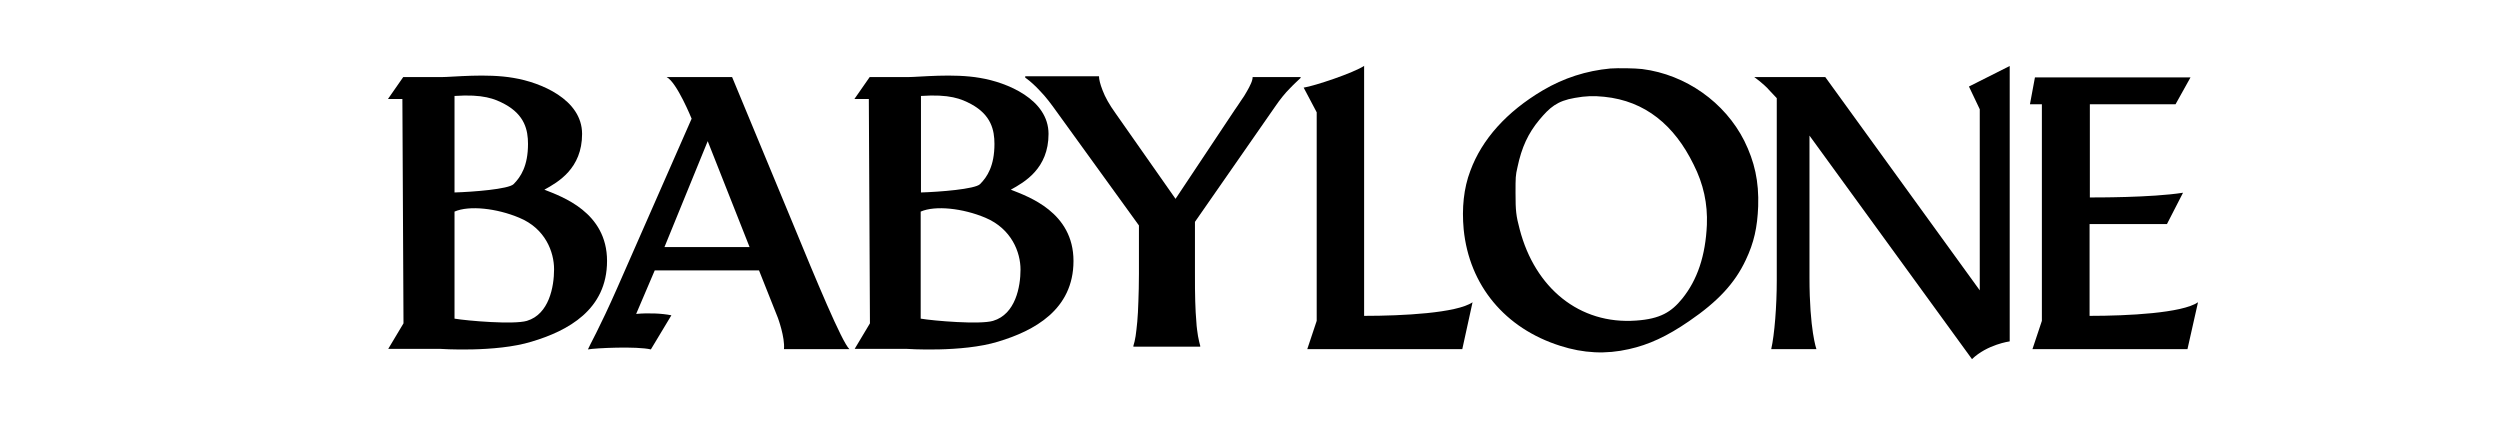 <?xml version="1.0" encoding="utf-8"?>
<!-- Generator: Adobe Illustrator 27.9.0, SVG Export Plug-In . SVG Version: 6.00 Build 0)  -->
<svg version="1.1" id="レイヤー_1" xmlns="http://www.w3.org/2000/svg" xmlns:xlink="http://www.w3.org/1999/xlink" x="0px"
	 y="0px" viewBox="0 0 901.5 153.2" style="enable-background:new 0 0 901.5 153.2;" xml:space="preserve">
<g>
	<path d="M218.9,94.1c0-17.6-16.3-23.2-22.6-25.7c4.9-2.7,13.6-7.6,13.6-20.1s-15-18.6-24.7-20.2c-9.7-1.7-21.9-0.3-26.1-0.3
		s-13.7,0-13.7,0l-5.5,7.9h5.2l0.4,80.9l-5.5,9.2h18.6c0,0,20.1,1.4,33.1-2.6C204.8,119.3,218.9,111.7,218.9,94.1z M163.9,34.6
		c10.3-0.7,14.5,1,18.2,3c7.1,3.9,8.3,9.3,8.3,14.3c0,7.9-2.6,11.9-5.2,14.5c-1.8,1.8-14.6,2.8-21.3,3V34.6z M190,115.7
		c-4.7,1.4-21.4,0-26.1-0.8c0-6.9,0-38.3,0-38.3v-0.3c5.3-2.3,15.2-1.2,23.3,2.2c9.5,3.9,12.6,12.4,12.6,18.6
		C199.8,103.4,198,113.3,190,115.7z"/>
	<path d="M387.1,94.1c0-17.6-16.3-23.2-22.6-25.7c4.9-2.7,13.6-7.6,13.6-20.1s-15-18.6-24.7-20.2c-9.7-1.7-21.9-0.3-26.1-0.3
		c-4.2,0-13.7,0-13.7,0l-5.5,7.9h5.2l0.4,80.9l-5.5,9.2h18.6c0,0,20.1,1.4,33.1-2.6C372.9,119.3,387.1,111.7,387.1,94.1z
		 M332.1,34.6c10.3-0.7,14.5,1,18.2,3c7.1,3.9,8.3,9.3,8.3,14.3c0,7.9-2.6,11.9-5.2,14.5c-1.8,1.8-14.6,2.8-21.3,3V34.6z
		 M358.1,115.7c-4.7,1.4-21.4,0-26.1-0.8c0-6.9,0-38.3,0-38.3v-0.3c5.3-2.3,15.2-1.2,23.3,2.2C364.8,82.5,368,91,368,97.2
		C368,103.4,366.2,113.3,358.1,115.7z"/>
	<path d="M306.3,125.9c-2.7-2.5-12-24.9-20.6-45.8L264,27.8c0,0-17.7,0-23.6,0c3.7,1.9,9,15,9,15l-26.9,61.2
		c-6.3,14.3-10,20.7-10.5,22c2.7-0.5,17.6-1.2,22.7,0l7.4-12.3c-3.4-0.7-8.3-0.9-12.7-0.5l6.7-15.7h37.6l6.8,17.1
		c0,0,2.6,7,2.2,11.3C282.7,125.9,302.4,125.9,306.3,125.9z M239.6,89.1l15.6-38.2l15.1,38.2H239.6z"/>
	<path d="M456.2,27.8h-4.5c0,0.6-0.2,1.4-0.6,2.3c-0.4,0.9-0.9,1.9-1.5,2.9c-0.6,1.1-1.3,2.2-2.1,3.3c-0.8,1.2-1.5,2.3-2.3,3.4
		l-21.3,32l-21.6-30.8c-2.3-3.2-3.8-5.9-4.7-8.3c-0.9-2.3-1.3-4-1.3-5.1h-4.5h-17.6h-4.5V28c0.4,0.3,1,0.7,1.7,1.3
		c0.7,0.6,1.5,1.3,2.4,2.2c0.9,0.9,1.8,1.9,2.8,3c1,1.2,2,2.4,3,3.8l31.1,43v17.5c0,3.8-0.1,7.1-0.2,9.9c-0.1,2.8-0.2,5.3-0.4,7.3
		c-0.2,2.1-0.4,3.8-0.6,5.2c-0.2,1.4-0.5,2.5-0.8,3.5v0.3h4.5h13.4h6.2v-0.3c-0.3-0.9-0.5-2.1-0.8-3.5c-0.2-1.4-0.5-3.1-0.6-5.2
		c-0.2-2-0.3-4.5-0.4-7.3c-0.1-2.8-0.1-6.1-0.1-9.9V80l28.8-41.4c1.9-2.8,3.7-5,5.4-6.7c1.6-1.7,3-2.9,3.9-3.8v-0.3h-4.5H456.2z"/>
	<path d="M492,23.7c-3.9,2.6-18,7.3-21.9,7.9l4.7,8.9v75.2l-3.4,10.2h55.9L531,109c-5.7,3.9-25.2,4.9-39.1,4.9V23.7z"/>
	<path d="M592.2,24.9c-2.6-0.3-8.7-0.4-11.5-0.2c-8.6,0.8-16.8,3.4-24.4,7.9c-13,7.7-21.9,17.6-26.1,29c-2.4,6.3-3.1,13.5-2.4,21.1
		c2,20.2,14.9,35.7,34.8,42c8.4,2.7,16.5,3.1,24.8,1.2c7.2-1.6,13.7-4.6,21.7-10.1c10.4-7.1,16.5-13.7,20.4-22
		c3-6.3,4.2-11.8,4.5-19.4c0.3-9-1.3-16.1-5-23.6C622,36.9,607.9,26.9,592.2,24.9z M615.5,81.1c-0.5,11.1-3.4,19.8-8.9,26.6
		c-3.9,4.8-7.9,7.3-16.6,7.9c-20.5,1.5-36.5-11.8-42-32.9c-1.3-4.9-1.5-6.6-1.5-13.1c0-5.7,0-6.3,0.7-9.3c1.5-7.2,3.9-12.3,7.9-17.1
		c3.7-4.4,6.3-6.8,12.8-7.9c3.9-0.7,6.7-0.8,10.6-0.4c14.8,1.5,25.3,10.3,32.2,24.4C614.3,66.4,615.8,73.5,615.5,81.1z"/>
	<path d="M713.9,39.4c0,0,0,64.8,0,65.3l-55.7-76.9c0,0-16.4,0-25.6,0c2.8,2,5.2,4.4,4.9,4.2l3.2,3.4c0,19.5,0,59.8,0,65.8
		c0,9.1-0.8,19.4-2,24.7H655c0,0-2.5-6.9-2.5-25.8c0-8.6,0-35,0-51.2l58.6,80.6c5.5-5.3,13.6-6.4,13.6-6.4V23.8L710,31.2L713.9,39.4
		z"/>
	<path d="M753.5,113.9V80.8h27.9l5.8-11.3c-11.5,1.8-32,1.7-33.6,1.7V37.6h30.9l5.4-9.7h-56.1l-1.8,9.7h4.3v78.1l-3.4,10.2h55.9
		l3.8-16.9C786.9,112.9,767.4,113.9,753.5,113.9z"/>
</g>
</svg>
